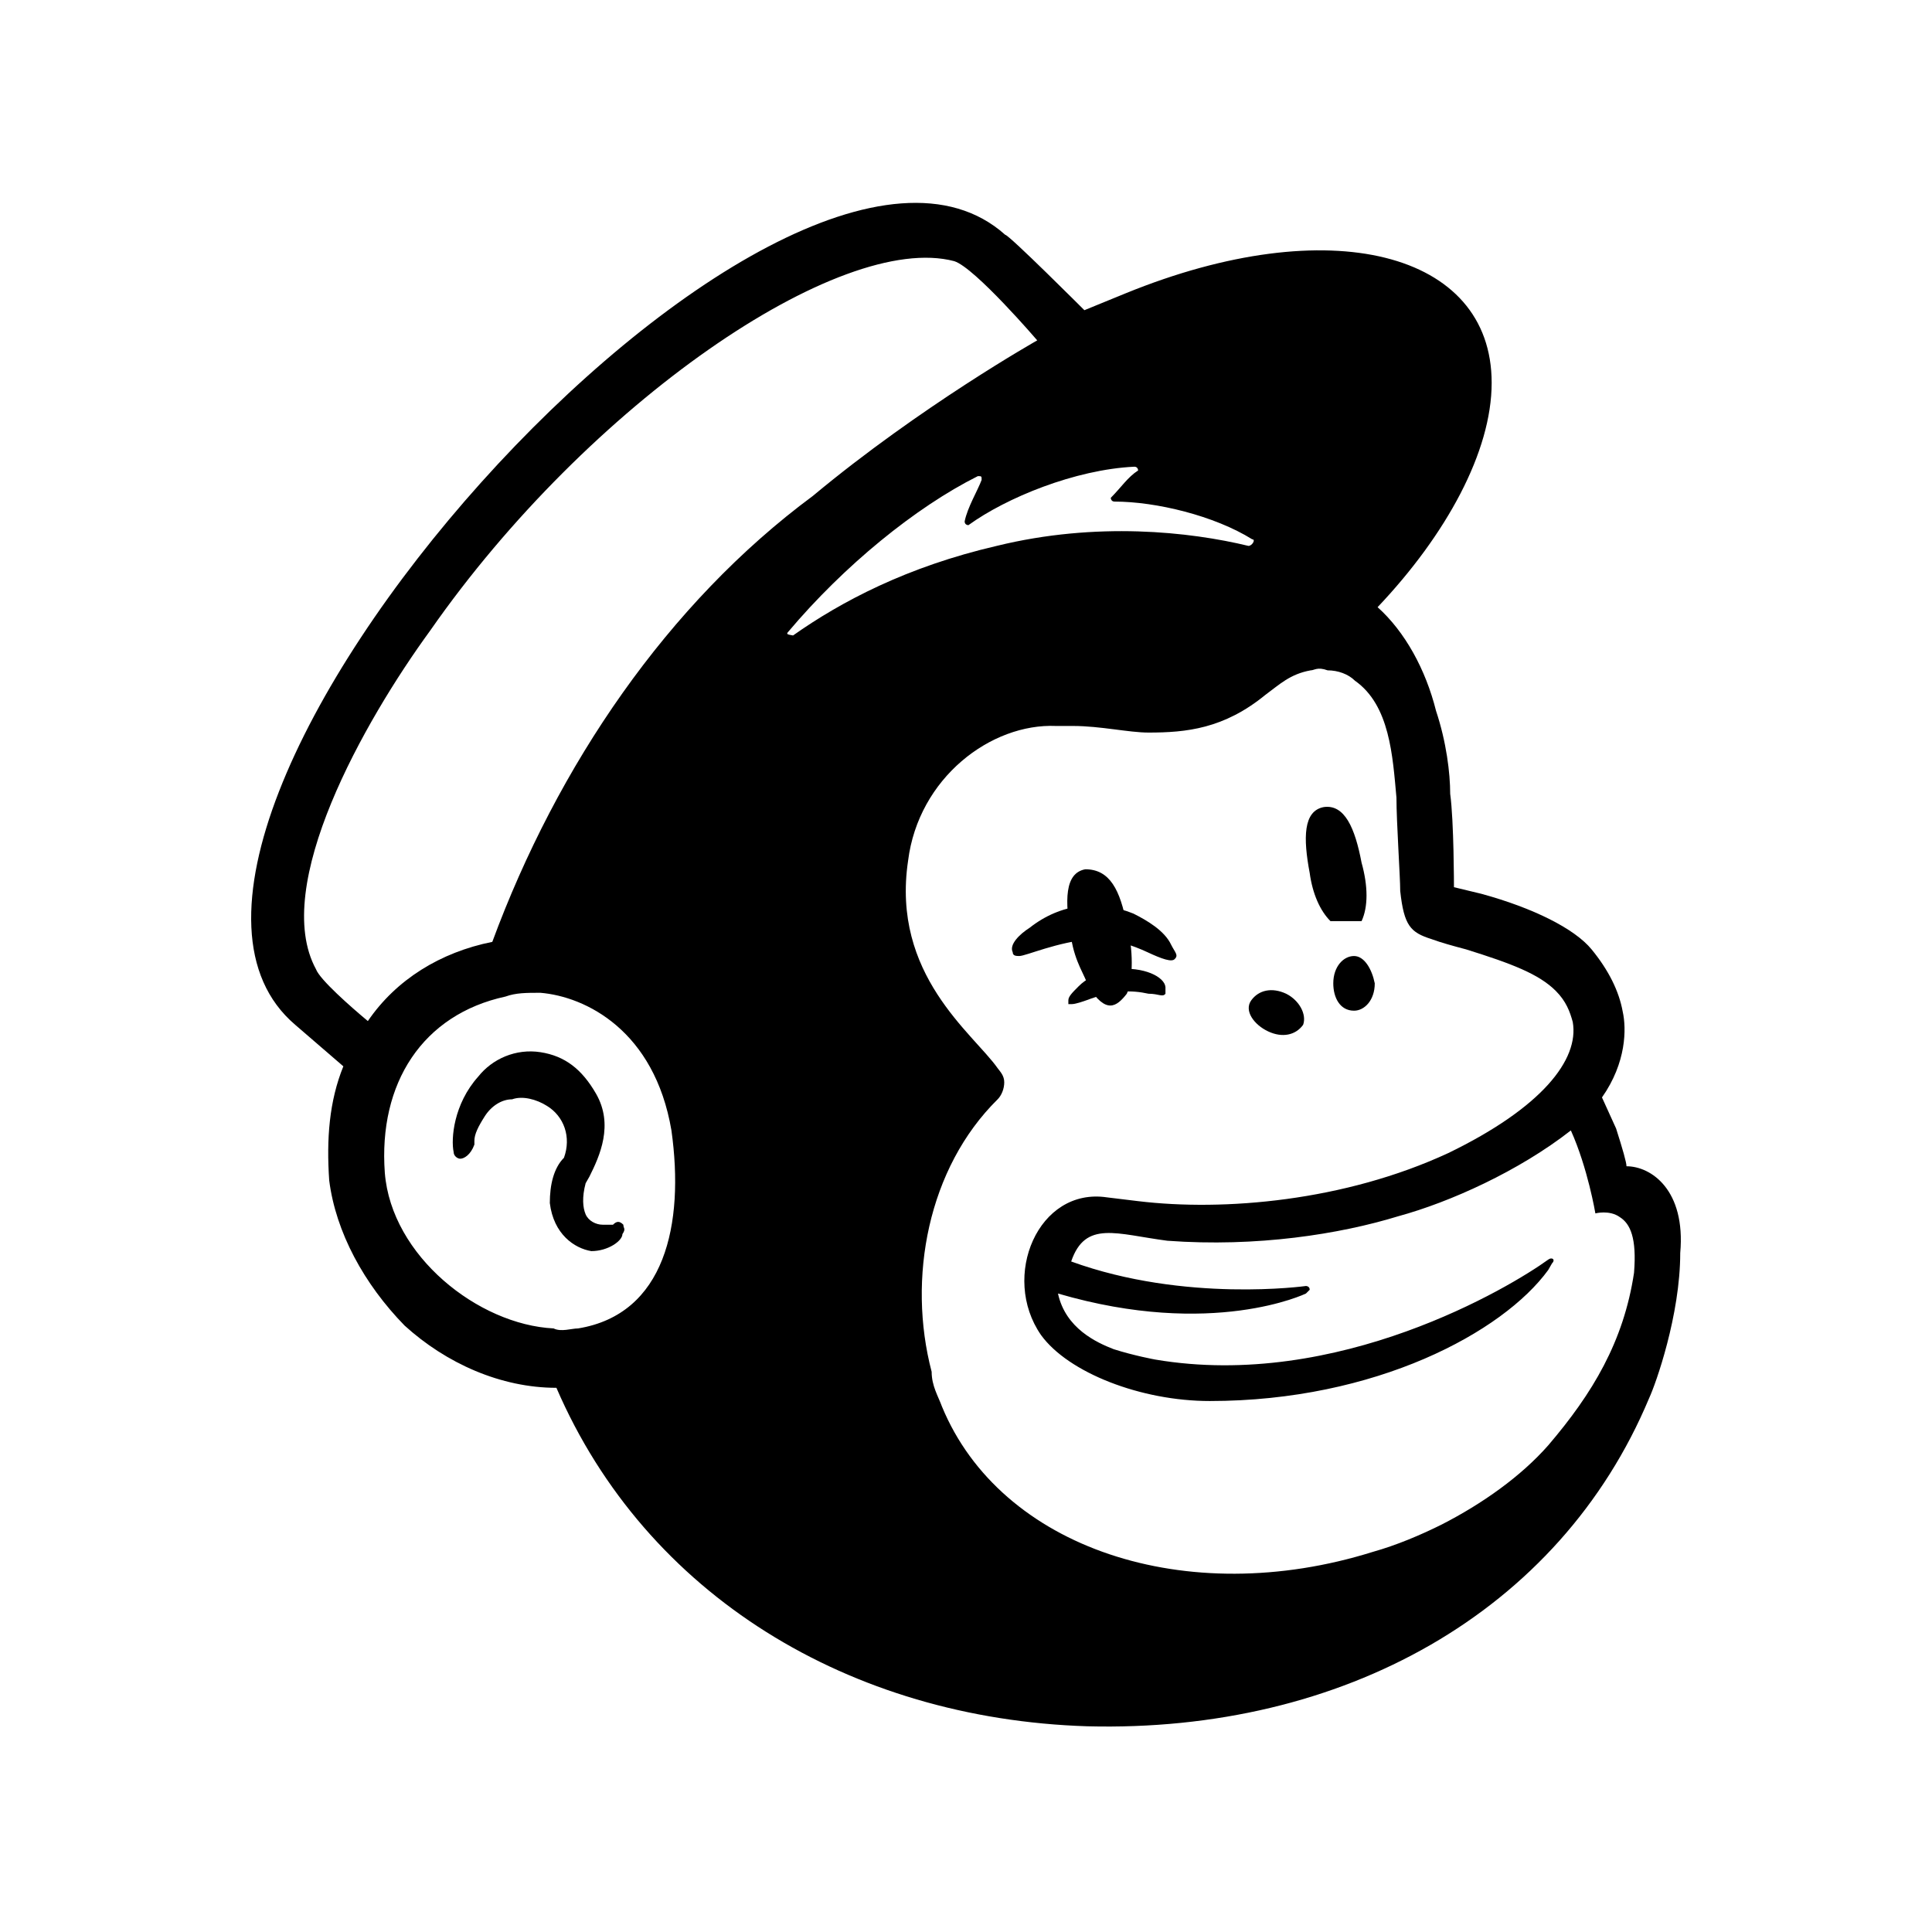 <svg width="200" height="200" viewBox="0 0 200 200" fill="none" xmlns="http://www.w3.org/2000/svg">
<path d="M137.728 95.355C138.802 95.355 139.875 95.355 140.949 95.355C141.632 93.891 141.632 91.744 140.949 89.304C140.266 85.693 139.192 83.253 137.045 83.546C134.898 83.936 134.898 86.767 135.581 90.378C135.874 92.525 136.654 94.282 137.728 95.355Z" fill="black"/>
<path d="M118.794 98.576C120.258 99.259 121.331 99.65 121.624 99.259C122.015 98.869 121.624 98.576 121.234 97.795C120.551 96.331 118.696 95.258 117.33 94.575C113.719 93.111 109.815 93.501 106.594 96.038C105.521 96.722 104.447 97.795 104.837 98.576C104.837 98.966 105.228 98.966 105.521 98.966C106.204 98.966 109.424 97.502 113.036 97.21C115.183 97.112 117.33 97.893 118.794 98.576Z" fill="black"/>
<path d="M115.573 100.333C113.426 100.723 112.352 101.406 111.669 102.09C110.986 102.773 110.596 103.163 110.596 103.554V103.944H110.986C111.376 103.944 112.45 103.554 112.45 103.554C115.28 102.48 117.135 102.48 118.891 102.87C119.965 102.87 120.355 103.261 120.648 102.87C120.648 102.87 120.648 102.48 120.648 102.187C120.551 101.114 118.403 100.04 115.573 100.333Z" fill="black"/>
<path d="M116.647 102.871C117.33 101.407 117.33 98.186 116.647 95.746C115.964 92.135 114.89 89.987 112.352 89.987C110.205 90.378 110.205 93.208 110.888 97.112C111.279 99.65 112.352 101.016 112.645 102.09C114.5 105.018 115.573 104.237 116.647 102.871Z" fill="black"/>
<path d="M131.286 106.774C132.75 107.457 134.117 107.165 134.898 106.091C135.288 105.017 134.507 103.553 133.141 102.87C131.677 102.187 130.31 102.48 129.53 103.553C128.749 104.627 129.822 106.091 131.286 106.774Z" fill="black"/>
<path d="M140.168 98.967C139.094 98.967 138.021 100.04 138.021 101.797C138.021 103.261 138.704 104.627 140.168 104.627C141.241 104.627 142.315 103.554 142.315 101.797C142.022 100.333 141.241 98.967 140.168 98.967Z" fill="black"/>
<path d="M64.529 126.782C64.139 126.391 63.846 126.391 63.456 126.782C63.065 126.782 62.773 126.782 62.382 126.782C61.699 126.782 60.918 126.391 60.625 125.708C60.333 125.025 60.235 123.951 60.625 122.487L61.016 121.804C62.089 119.657 63.553 116.436 61.699 113.216C60.235 110.678 58.478 109.312 55.941 108.921C53.403 108.531 50.963 109.605 49.499 111.459C46.962 114.289 46.669 117.9 46.962 119.267C46.962 119.657 47.352 119.95 47.645 119.95C48.035 119.95 48.718 119.56 49.109 118.486V118.096C49.109 117.412 49.499 116.632 50.182 115.558C50.866 114.484 51.939 113.801 53.013 113.801C54.086 113.411 55.55 113.801 56.624 114.484C58.381 115.558 59.161 117.705 58.381 119.852C57.307 120.926 56.917 122.683 56.917 124.537C57.307 127.758 59.454 129.222 61.211 129.515C62.968 129.515 64.432 128.441 64.432 127.758C64.822 127.172 64.529 127.172 64.529 126.782Z" fill="black"/>
<path d="M168.374 120.731C168.374 120.34 167.983 118.974 167.3 116.827L165.836 113.606C168.374 109.995 168.374 106.481 167.983 104.725C167.593 102.577 166.519 100.43 164.763 98.283C163.006 96.136 158.711 93.989 153.344 92.525L150.513 91.842C150.513 91.842 150.513 85.01 150.123 82.179C150.123 80.032 149.732 76.811 148.659 73.591C147.585 69.296 145.438 65.392 142.608 62.855C149.732 55.34 154.417 46.751 154.417 39.627C154.417 26.06 137.63 21.766 116.549 30.355L112.255 32.111C112.255 32.111 104.447 24.304 104.057 24.304C80.926 3.613 7.044 86.083 30.565 106.091L35.543 110.385C34.079 113.996 33.786 117.9 34.079 122.195C34.762 127.562 37.69 132.93 41.886 137.225C46.181 141.129 51.842 143.666 57.6 143.666C66.872 165.138 87.953 177.923 112.548 178.704C138.997 179.387 161.444 166.895 170.716 144.74C171.399 143.276 173.937 136.151 173.937 129.71C174.522 123.171 170.911 120.731 168.374 120.731ZM59.845 137.518C59.161 137.518 58.088 137.908 57.307 137.518C49.499 137.127 40.52 130.002 39.837 121.414C39.154 112.142 43.741 105.017 52.33 103.163C53.403 102.773 54.477 102.773 55.941 102.773C60.625 103.163 67.75 106.676 69.507 117.022C70.873 126.782 68.824 136.054 59.845 137.518ZM50.963 97.502C45.595 98.576 41.008 101.406 38.08 105.701C36.323 104.237 33.103 101.406 32.712 100.333C28.028 91.744 37.69 74.664 44.522 65.295C60.918 41.774 86.977 23.913 98.786 27.036C100.933 27.72 107.375 35.235 107.375 35.235C107.375 35.235 95.273 42.066 84.147 51.338C69.116 62.465 57.697 79.251 50.963 97.502ZM135.19 133.906L135.581 133.516C135.581 133.126 135.19 133.126 135.19 133.126C135.19 133.126 122.698 134.882 110.888 130.588C112.352 126.294 115.573 127.758 120.843 128.441C130.115 129.124 138.704 127.758 144.755 125.903C150.123 124.439 157.247 121.219 162.615 117.022C164.372 120.926 165.153 125.611 165.153 125.611C165.153 125.611 166.617 125.22 167.691 126.001C168.764 126.684 169.447 128.148 169.154 131.759C168.081 138.884 164.86 144.252 160.273 149.62C157.443 152.84 153.441 155.671 149.244 157.818C147.097 158.891 144.56 159.965 142.12 160.648C122.795 166.699 103.569 160.258 97.517 145.618C97.127 144.545 96.444 143.471 96.444 142.007C93.906 132.345 96.053 120.926 103.276 113.801C103.666 113.411 103.959 112.728 103.959 112.044C103.959 111.361 103.569 110.971 103.276 110.58C100.738 106.969 92.247 100.918 94.004 89.109C95.078 80.52 102.593 74.859 109.327 75.152H111.084C113.914 75.152 116.842 75.835 118.891 75.835C122.795 75.835 126.699 75.445 130.994 71.931C132.458 70.858 133.531 69.784 135.678 69.394C136.069 69.394 136.362 69.004 137.435 69.394C138.509 69.394 139.582 69.784 140.265 70.468C143.877 73.005 144.169 78.275 144.56 82.57C144.56 85.107 144.95 90.768 144.95 92.232C145.341 95.843 146.024 96.526 148.171 97.21C149.244 97.6 150.318 97.893 151.782 98.283C156.467 99.747 159.297 100.821 161.054 102.577C162.127 103.651 162.518 104.725 162.811 105.798C163.494 109.702 159.59 114.68 149.928 119.364C139.192 124.342 126.699 125.415 117.818 124.342L114.597 123.951C107.472 122.878 103.569 132.15 107.765 138.201C110.596 142.105 118.111 145.033 125.235 145.033C142.413 145.033 155.588 137.908 160.273 131.466L160.663 130.783C161.054 130.393 160.663 130.1 160.273 130.393C156.369 133.223 138.509 143.959 119.575 140.738C119.575 140.738 117.427 140.348 115.28 139.665C113.524 138.981 110.303 137.517 109.522 133.906C125.528 138.591 135.19 133.906 135.19 133.906ZM81.609 65.392C87.367 58.561 94.785 52.51 101.226 49.289C101.617 49.289 101.617 49.289 101.617 49.679C101.226 50.753 100.153 52.51 99.86 53.974C99.86 54.364 100.25 54.364 100.25 54.364C104.154 51.533 111.279 48.606 117.427 48.313C117.818 48.313 117.818 48.703 117.818 48.703C116.744 49.386 116.061 50.46 114.988 51.533C114.988 51.533 114.988 51.924 115.378 51.924C119.672 51.924 125.723 53.388 129.627 55.828C130.018 55.828 129.627 56.511 129.237 56.511C123.186 55.047 113.524 53.974 103.178 56.511C93.906 58.658 87.075 62.269 82.097 65.783C81.609 65.685 81.316 65.685 81.609 65.392Z" fill="black"/>
</svg>
